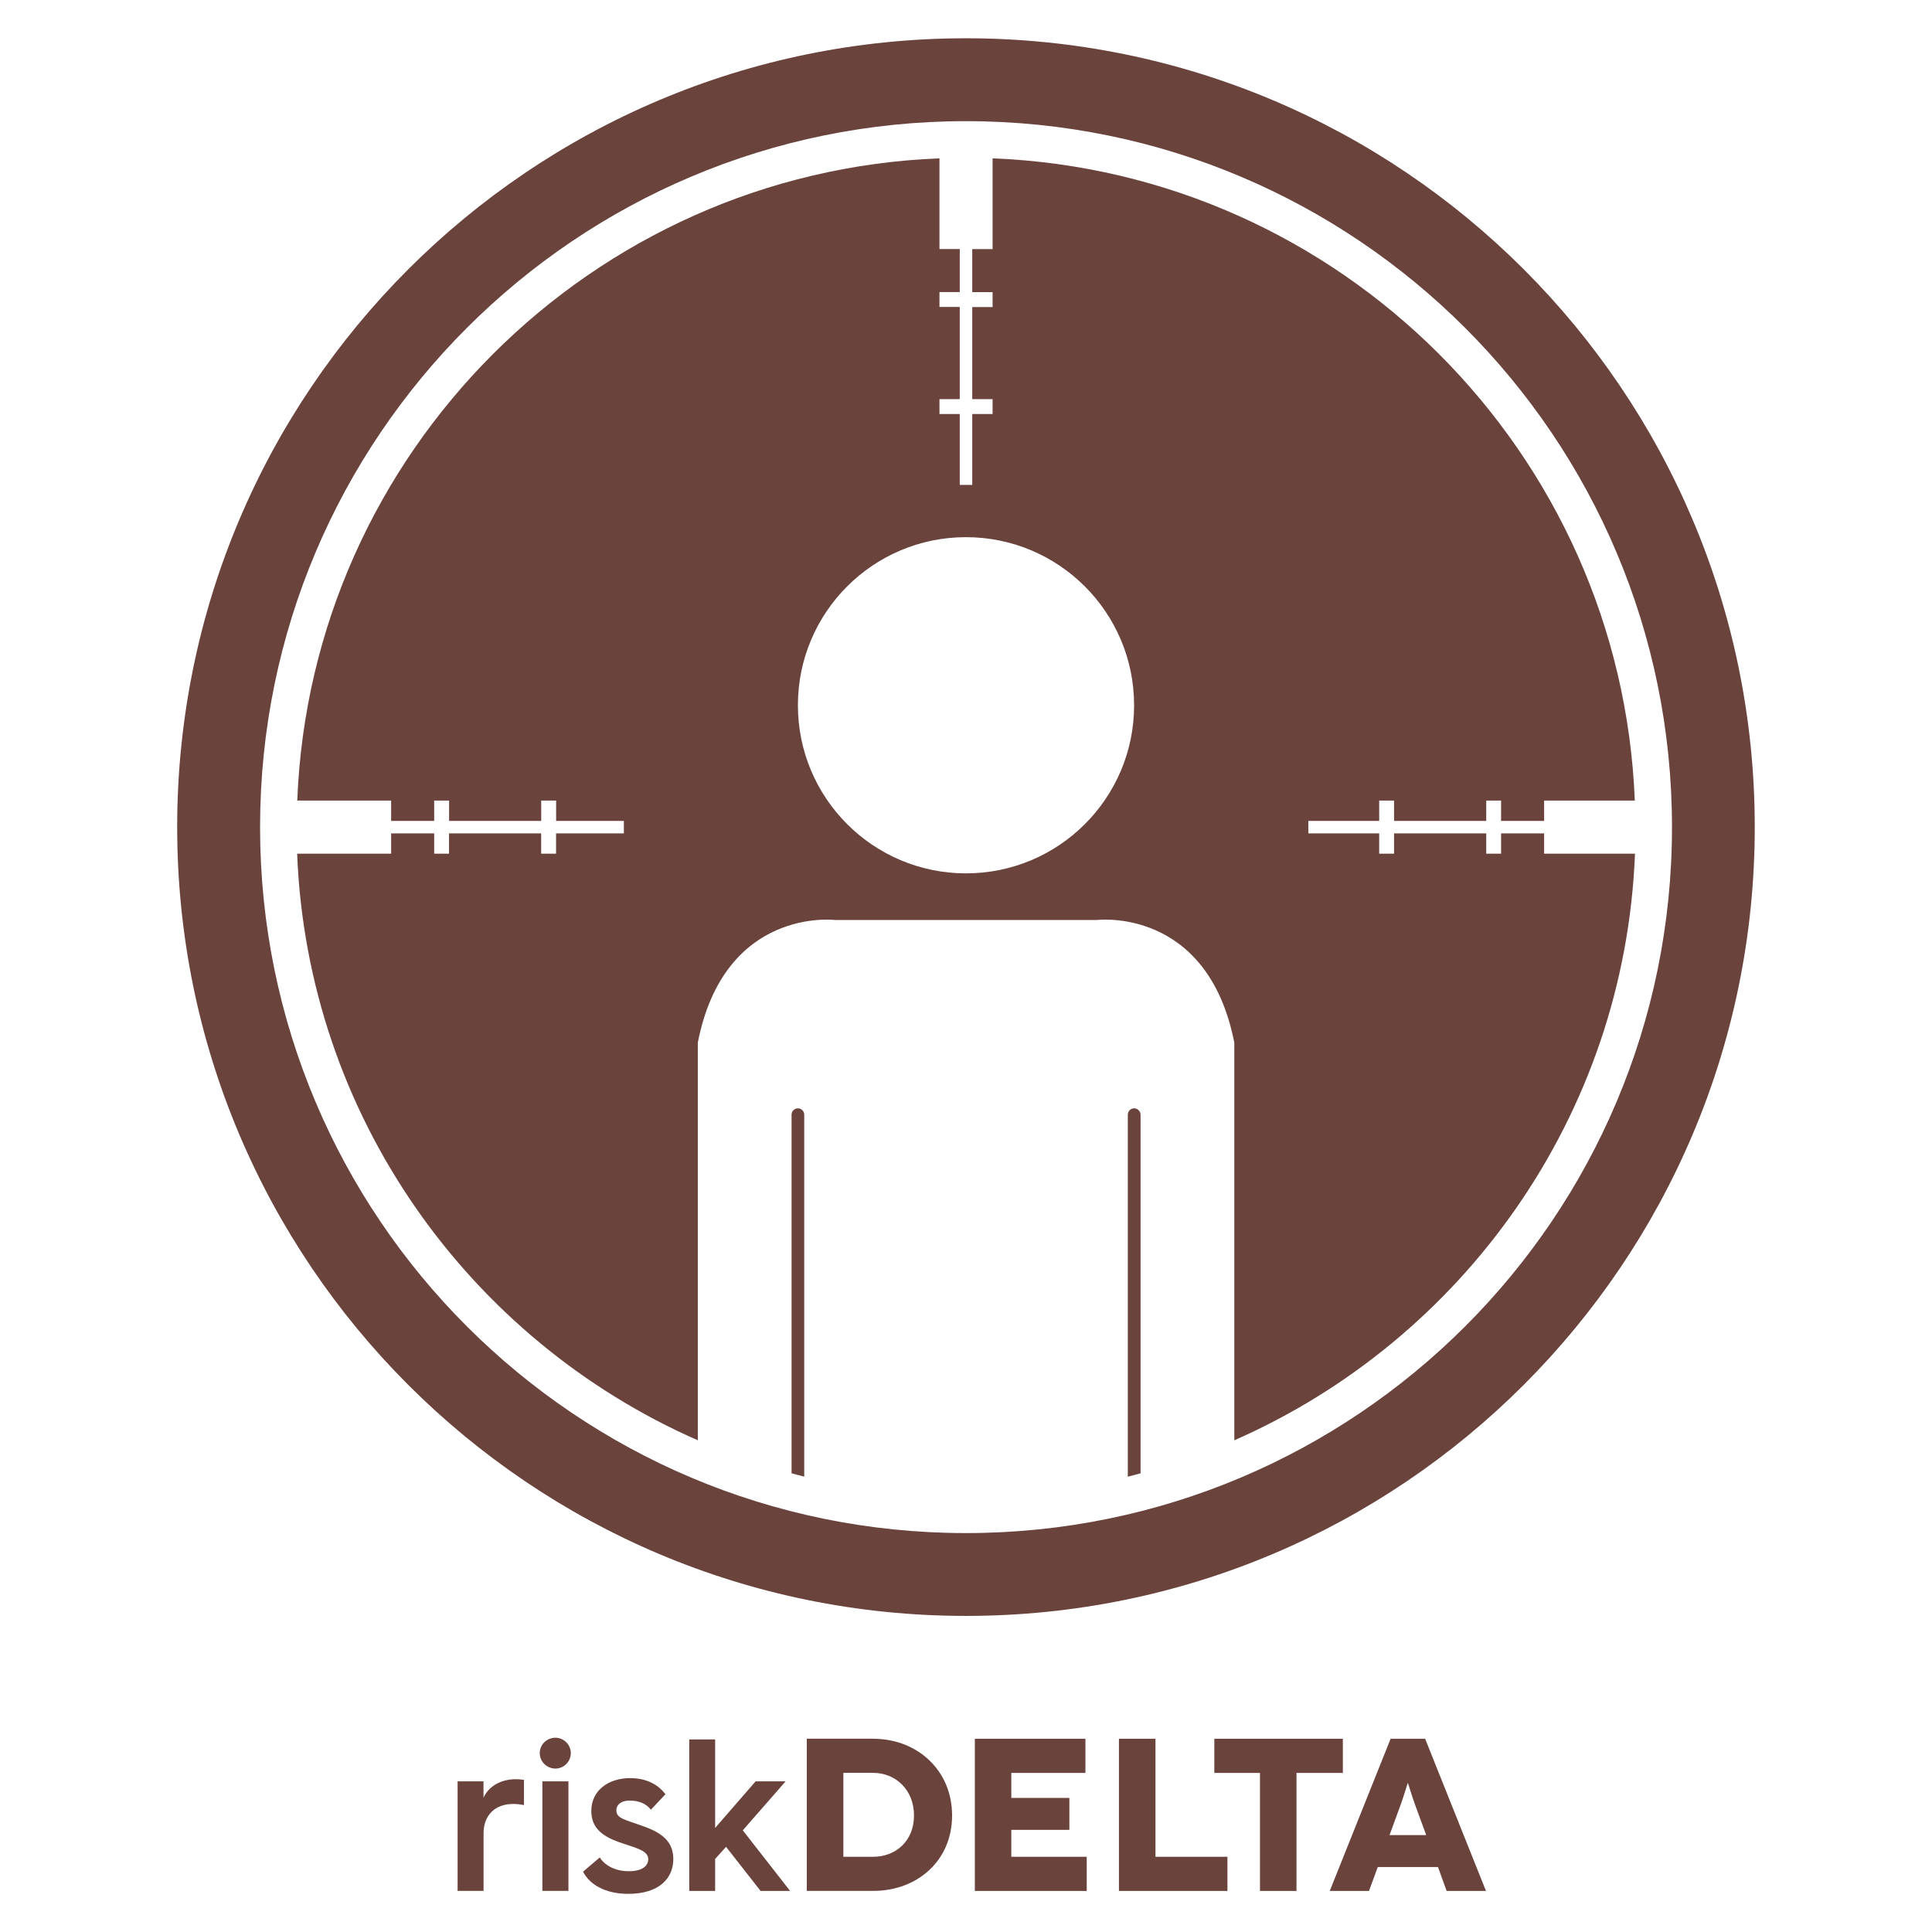 <?xml version="1.0" encoding="utf-8"?>
<!-- Generator: Adobe Illustrator 16.0.3, SVG Export Plug-In . SVG Version: 6.00 Build 0)  -->
<!DOCTYPE svg PUBLIC "-//W3C//DTD SVG 1.1//EN" "http://www.w3.org/Graphics/SVG/1.1/DTD/svg11.dtd">
<svg version="1.1" id="Layer_1" xmlns="http://www.w3.org/2000/svg" xmlns:xlink="http://www.w3.org/1999/xlink" x="0px" y="0px"
	 width="32.003px" height="32.003px" viewBox="0 0 32.003 32.003" enable-background="new 0 0 32.003 32.003" xml:space="preserve">
<path fill="#6B433D" d="M7.58,29.508h0.429v0.27c0.086-0.187,0.281-0.306,0.54-0.306c0.047,0,0.112,0.007,0.13,0.011v0.418
	c-0.05-0.011-0.111-0.019-0.18-0.019c-0.299,0-0.489,0.188-0.489,0.486v0.954H7.58V29.508L7.58,29.508z"/>
<path fill="#6B433D" d="M8.941,29.04c0-0.144,0.119-0.255,0.259-0.255c0.137,0,0.255,0.111,0.255,0.255
	c0,0.145-0.119,0.256-0.255,0.256C9.06,29.295,8.941,29.184,8.941,29.04L8.941,29.04z M8.984,29.508h0.432v1.814H8.984V29.508
	L8.984,29.508z"/>
<path fill="#6B433D" d="M9.935,30.768c0.076,0.123,0.245,0.228,0.479,0.228c0.248,0,0.324-0.104,0.324-0.198
	c0-0.151-0.217-0.188-0.497-0.288c-0.267-0.098-0.446-0.234-0.446-0.512c0-0.349,0.295-0.544,0.641-0.544
	c0.281,0,0.469,0.112,0.587,0.267l-0.241,0.256c-0.068-0.086-0.176-0.151-0.353-0.151c-0.137,0-0.219,0.065-0.219,0.162
	c0,0.137,0.151,0.155,0.457,0.267c0.335,0.119,0.486,0.277,0.486,0.54c0,0.313-0.227,0.576-0.746,0.576
	c-0.378,0-0.637-0.151-0.749-0.367L9.935,30.768L9.935,30.768z"/>
<polygon fill="#6B433D" points="11.417,28.813 11.846,28.813 11.846,30.279 12.516,29.508 13.013,29.508 12.304,30.319 
	13.088,31.323 12.599,31.323 12.027,30.592 11.846,30.793 11.846,31.323 11.417,31.323 11.417,28.813 "/>
<path fill="#6B433D" d="M14.467,28.802c0.72,0,1.304,0.515,1.304,1.271c0,0.756-0.584,1.249-1.304,1.249h-1.103v-2.521H14.467
	L14.467,28.802z M14.467,30.757c0.36,0,0.673-0.252,0.673-0.684c0-0.433-0.313-0.706-0.673-0.706H13.97v1.39H14.467L14.467,30.757z"
	/>
<polygon fill="#6B433D" points="18.001,30.757 18.001,31.323 16.148,31.323 16.148,28.802 17.98,28.802 17.98,29.368 16.752,29.368 
	16.752,29.782 17.714,29.782 17.714,30.311 16.752,30.311 16.752,30.757 18.001,30.757 "/>
<polygon fill="#6B433D" points="20.332,30.757 20.332,31.323 18.535,31.323 18.535,28.802 19.14,28.802 19.14,30.757 20.332,30.757 
	"/>
<polygon fill="#6B433D" points="22.244,28.802 22.244,29.368 21.476,29.368 21.476,31.323 20.871,31.323 20.871,29.368 
	20.115,29.368 20.115,28.802 22.244,28.802 "/>
<path fill="#6B433D" d="M23.82,30.927h-0.998l-0.145,0.396h-0.65l1.008-2.521h0.572l1.008,2.521h-0.652L23.82,30.927L23.82,30.927z
	 M23.625,30.398l-0.18-0.49c-0.055-0.144-0.119-0.371-0.123-0.371h-0.004c-0.002,0-0.068,0.228-0.121,0.371l-0.18,0.49H23.625
	L23.625,30.398z"/>
<path fill="#6B433D" d="M13.217,18.359c-0.058,0-0.105,0.048-0.105,0.105v5.941c0.069,0.019,0.14,0.037,0.21,0.055v-5.996
	C13.322,18.407,13.275,18.359,13.217,18.359L13.217,18.359z"/>
<path fill="#6B433D" d="M18.787,18.359c-0.059,0-0.105,0.048-0.105,0.105v5.997c0.07-0.018,0.141-0.037,0.211-0.056v-5.941
	C18.892,18.407,18.843,18.359,18.787,18.359L18.787,18.359z"/>
<path fill="#6B433D" d="M16.001,0.634c-7.216,0-13.066,5.85-13.066,13.067c0,7.216,5.85,13.066,13.066,13.066
	c7.217,0,13.066-5.851,13.066-13.066C29.068,6.484,23.218,0.634,16.001,0.634L16.001,0.634z M16.001,25.395
	c-6.458,0-11.693-5.235-11.693-11.693c0-6.459,5.235-11.695,11.693-11.695c6.459,0,11.695,5.236,11.695,11.695
	C27.697,20.16,22.46,25.395,16.001,25.395L16.001,25.395z"/>
<path fill="#6B433D" d="M25.578,14.141v-0.336h-0.713v0.336h-0.246v-0.336h-1.527v0.336h-0.246v-0.336h-1.174v-0.207h1.174v-0.337
	h0.246v0.337h1.527v-0.337h0.246v0.337h0.713v-0.337h1.502C26.853,7.496,22.207,2.849,16.442,2.623v1.503h-0.337v0.713h0.337v0.247
	h-0.337v1.525h0.337v0.247h-0.337v1.174h-0.207V6.858h-0.336V6.611h0.336V5.085h-0.336V4.838h0.336V4.125h-0.336V2.623
	C9.797,2.849,5.15,7.496,4.924,13.261h1.555v0.337h0.713v-0.337h0.247v0.337h1.526v-0.337h0.247v0.337h1.122v0.207H9.211v0.336
	H8.964v-0.336H7.438v0.336H7.192v-0.336H6.479v0.336H4.922c0.171,4.347,2.856,8.057,6.637,9.717V17.27
	c0.442-2.251,2.267-2.031,2.267-2.031h4.352c0,0,1.824-0.22,2.268,2.031v6.588c3.781-1.66,6.467-5.37,6.637-9.717H25.578
	L25.578,14.141z M16.001,14.467c-1.537,0-2.784-1.247-2.784-2.785c0-1.537,1.247-2.784,2.784-2.784s2.785,1.247,2.785,2.784
	C18.787,13.22,17.539,14.467,16.001,14.467L16.001,14.467z"/>
</svg>
